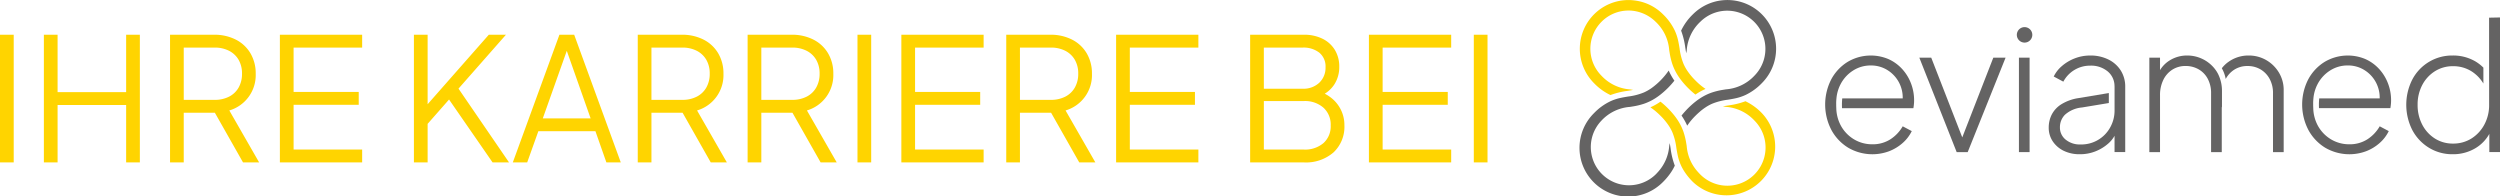 <svg xmlns="http://www.w3.org/2000/svg" width="525.109" height="41.229" viewBox="0 0 525.109 41.229">
  <g id="Group_653" data-name="Group 653" transform="translate(888.832 -15766.725)">
    <g id="Group_652" data-name="Group 652" transform="translate(-871.861 15763.84)">
      <path id="Path_280" data-name="Path 280" d="M3.168,37V10.18h2.88V37Zm9.216,0V10.18h2.88V22.24h14.4V10.18h2.88V37h-2.88V24.94h-14.4V37Zm26.5,0V10.18H48.1A9.88,9.88,0,0,1,52.7,11.206a7.51,7.51,0,0,1,3.078,2.88,8.283,8.283,0,0,1,1.1,4.3,7.737,7.737,0,0,1-5.544,7.7L57.6,37H54.216L47.664,25.444l1.944,1.116H41.76V37Zm2.88-13.14h6.48a6.53,6.53,0,0,0,3.024-.666,4.833,4.833,0,0,0,2.016-1.908A5.749,5.749,0,0,0,54,18.352a5.65,5.65,0,0,0-.72-2.916,4.866,4.866,0,0,0-2.016-1.89,6.53,6.53,0,0,0-3.024-.666H41.76ZM61.956,37V10.18h17.28v2.7h-14.4V22.2h13.68v2.7H64.836v9.4h14.4V37Zm28.152,0V10.18h2.88V25.84l-.648-.324,13.5-15.336h3.6L98.6,22.492l.144-2.052L110.088,37h-3.456L97.488,23.788l-4.5,5.112V37Zm20.772,0,9.792-26.82h3.1L133.56,37h-3.024l-2.3-6.552H116.244L113.9,37Zm6.3-9.252h10.044L121.788,12.34h.864ZM137.124,37V10.18h9.216a9.88,9.88,0,0,1,4.608,1.026,7.51,7.51,0,0,1,3.078,2.88,8.283,8.283,0,0,1,1.1,4.3,7.737,7.737,0,0,1-5.544,7.7L155.844,37H152.46l-6.552-11.556,1.944,1.116H140V37ZM140,23.86h6.48a6.53,6.53,0,0,0,3.024-.666,4.833,4.833,0,0,0,2.016-1.908,5.749,5.749,0,0,0,.72-2.934,5.65,5.65,0,0,0-.72-2.916,4.866,4.866,0,0,0-2.016-1.89,6.53,6.53,0,0,0-3.024-.666H140ZM160.2,37V10.18h9.216a9.88,9.88,0,0,1,4.608,1.026,7.51,7.51,0,0,1,3.078,2.88,8.283,8.283,0,0,1,1.1,4.3,7.737,7.737,0,0,1-5.544,7.7L178.92,37h-3.384l-6.552-11.556,1.944,1.116H163.08V37Zm2.88-13.14h6.48a6.53,6.53,0,0,0,3.024-.666,4.833,4.833,0,0,0,2.016-1.908,5.749,5.749,0,0,0,.72-2.934,5.65,5.65,0,0,0-.72-2.916,4.866,4.866,0,0,0-2.016-1.89,6.53,6.53,0,0,0-3.024-.666h-6.48ZM183.276,37V10.18h2.88V37Zm9.216,0V10.18h17.28v2.7h-14.4V22.2h13.68v2.7h-13.68v9.4h14.4V37Zm22.032,0V10.18h9.216a9.88,9.88,0,0,1,4.608,1.026,7.51,7.51,0,0,1,3.078,2.88,8.283,8.283,0,0,1,1.1,4.3,7.737,7.737,0,0,1-5.544,7.7L233.244,37H229.86l-6.552-11.556,1.944,1.116H217.4V37Zm2.88-13.14h6.48a6.53,6.53,0,0,0,3.024-.666,4.833,4.833,0,0,0,2.016-1.908,5.749,5.749,0,0,0,.72-2.934,5.65,5.65,0,0,0-.72-2.916,4.866,4.866,0,0,0-2.016-1.89,6.53,6.53,0,0,0-3.024-.666H217.4ZM237.6,37V10.18h17.28v2.7h-14.4V22.2h13.68v2.7H240.48v9.4h14.4V37Zm28.152,0V10.18H277.02a8.637,8.637,0,0,1,3.942.846,6.255,6.255,0,0,1,2.592,2.358,6.664,6.664,0,0,1,.918,3.528,6.692,6.692,0,0,1-1.026,3.69,6.4,6.4,0,0,1-2.934,2.43l-.036-.864a7.991,7.991,0,0,1,2.718,1.62,7.228,7.228,0,0,1,2.358,5.4,7.378,7.378,0,0,1-2.286,5.706A8.81,8.81,0,0,1,277.056,37Zm2.88-2.7h8.424a5.952,5.952,0,0,0,4.086-1.35,4.711,4.711,0,0,0,1.53-3.726,4.78,4.78,0,0,0-1.53-3.726,5.854,5.854,0,0,0-4.086-1.386h-8.424Zm0-12.78H276.8a4.809,4.809,0,0,0,3.474-1.26,4.291,4.291,0,0,0,1.314-3.24,3.726,3.726,0,0,0-1.314-3.078A5.359,5.359,0,0,0,276.8,12.88h-8.172ZM290.7,37V10.18h17.28v2.7h-14.4V22.2h13.68v2.7H293.58v9.4h14.4V37Zm22.032,0V10.18h2.88V37Z" transform="translate(-20.139)" fill="#ffd400"/>
      <g id="EVIAMED_Logo_RZ_eviamed_Logo_horizontal_CMYK_01_colour" transform="translate(314.861 2.885)">
        <path id="Path_193" data-name="Path 193" d="M75.909,113.022c-.036.218-.073.433-.105.643a9.086,9.086,0,0,1-2.21,5.271c-.2.229-.411.462-.654.705A8.024,8.024,0,0,1,61.589,108.3a9.1,9.1,0,0,1,5.977-2.865c.211-.033.425-.069.643-.105a14.449,14.449,0,0,0,2.272-.549,11.233,11.233,0,0,0,2.443-1.185c.338-.218.687-.465,1.043-.745a17.328,17.328,0,0,0,1.44-1.272c.036-.036.073-.069.109-.105a17.5,17.5,0,0,0,1.378-1.549A12.585,12.585,0,0,1,75.7,97.8a15.013,15.013,0,0,1-3.73,3.774,1.433,1.433,0,0,1-.124.08,8.941,8.941,0,0,1-1.371.753,12.6,12.6,0,0,1-3.261.843c-.6.095-1.211.2-1.832.345a10.165,10.165,0,0,0-1.92.654,11.821,11.821,0,0,0-3.439,2.487,10.234,10.234,0,1,0,14.469,14.476,13.22,13.22,0,0,0,1.843-2.265,10.268,10.268,0,0,0,.643-1.174,16.011,16.011,0,0,1-.876-3.563c-.055-.414-.12-.807-.2-1.189" transform="translate(-57.03 -82.982)" fill="#646363"/>
        <path id="Path_194" data-name="Path 194" d="M132.5,60.039a10.241,10.241,0,0,0-14.469,0,11.869,11.869,0,0,0-2.487,3.439,16.011,16.011,0,0,1,.876,3.563c.065.407.127.8.2,1.182.036-.218.073-.433.105-.643A9.083,9.083,0,0,1,119.59,61.6a8.023,8.023,0,0,1,11.346,11.346,9.094,9.094,0,0,1-5.977,2.861c-.211.033-.425.069-.643.105a14.864,14.864,0,0,0-2.272.549,11.232,11.232,0,0,0-2.443,1.185c-.342.218-.687.465-1.043.745a17.5,17.5,0,0,0-1.549,1.378c-.265.265-.505.527-.734.782s-.447.516-.643.767a12.584,12.584,0,0,1,1.192,2.119,13.569,13.569,0,0,1,1.749-2.1c.287-.287.567-.545.84-.782a11.638,11.638,0,0,1,1.265-.967,9.088,9.088,0,0,1,1.367-.753,12.744,12.744,0,0,1,3.261-.843c.6-.095,1.211-.2,1.832-.342a10.166,10.166,0,0,0,1.92-.654,11.821,11.821,0,0,0,3.439-2.487,10.225,10.225,0,0,0,0-14.469" transform="translate(-94.269 -57.04)" fill="#646363"/>
        <path id="Path_195" data-name="Path 195" d="M121.2,118.017a11.868,11.868,0,0,0-3.439-2.487,16.012,16.012,0,0,1-3.563.876c-.407.065-.8.127-1.182.2.218.036.433.073.643.105a9.083,9.083,0,0,1,5.977,2.865,8.024,8.024,0,0,1-11.35,11.346c-.24-.24-.454-.473-.654-.705a9.1,9.1,0,0,1-2.21-5.271c-.033-.211-.069-.425-.105-.643a14.864,14.864,0,0,0-.549-2.272,11.233,11.233,0,0,0-1.185-2.443c-.218-.338-.465-.687-.745-1.043-.2-.251-.411-.505-.643-.767s-.469-.516-.734-.782a17.5,17.5,0,0,0-1.549-1.378,12.585,12.585,0,0,1-2.119,1.192,12.516,12.516,0,0,1,1.265.967c.273.236.553.494.84.782a13.4,13.4,0,0,1,1.749,2.1,9.088,9.088,0,0,1,.753,1.367,12.6,12.6,0,0,1,.843,3.261c.095.6.2,1.211.342,1.832a10.165,10.165,0,0,0,.654,1.92,9.735,9.735,0,0,0,.643,1.174,13.082,13.082,0,0,0,1.843,2.265A10.234,10.234,0,0,0,121.2,118.017" transform="translate(-82.972 -94.266)" fill="#ffd500"/>
        <path id="Path_196" data-name="Path 196" d="M67.267,59.257a8.163,8.163,0,0,1,5.675,2.352,9.1,9.1,0,0,1,2.865,5.977c.033.211.069.425.105.643a14.447,14.447,0,0,0,.549,2.272,11.233,11.233,0,0,0,1.185,2.443c.218.338.465.687.745,1.043a17.5,17.5,0,0,0,1.378,1.549c.036.036.073.069.109.105a16.759,16.759,0,0,0,1.44,1.272,12.585,12.585,0,0,1,2.119-1.192l-.124-.08a13.681,13.681,0,0,1-1.981-1.669,13.4,13.4,0,0,1-1.749-2.1,9.088,9.088,0,0,1-.753-1.367,12.6,12.6,0,0,1-.843-3.261c-.095-.6-.2-1.211-.345-1.832a10.165,10.165,0,0,0-.654-1.92A11.821,11.821,0,0,0,74.5,60.049a10.163,10.163,0,0,0-5.922-2.9,10.528,10.528,0,0,0-1.316-.095,10.236,10.236,0,0,0-7.238,17.472,11.831,11.831,0,0,0,3.443,2.487,15.963,15.963,0,0,1,3.563-.876c.407-.065.8-.127,1.182-.207-.218-.036-.433-.073-.643-.105a9.094,9.094,0,0,1-5.977-2.861,8.028,8.028,0,0,1,0-11.346,7.945,7.945,0,0,1,5.675-2.356" transform="translate(-57.03 -57.046)" fill="#ffd500"/>
        <path id="Path_197" data-name="Path 197" d="M311.145,72.71a1.625,1.625,0,1,0,1.625,1.625,1.624,1.624,0,0,0-1.625-1.625" transform="translate(-217.729 -67.013)" fill="#646363"/>
        <path id="Path_198" data-name="Path 198" d="M310.73,92.589v17.6h2.239V90.35H310.73Z" transform="translate(-218.499 -78.24)" fill="#646363"/>
        <g id="Group_514" data-name="Group 514" transform="translate(173.588 3.665)">
          <path id="Path_199" data-name="Path 199" d="M551.916,67.167V80.615l.007-.011v4.8h0c0,.022,0,.04,0,.062a8.552,8.552,0,0,1-1.007,4.166,7.729,7.729,0,0,1-2.708,2.916,7.15,7.15,0,0,1-3.868,1.065,6.969,6.969,0,0,1-3.81-1.065,7.515,7.515,0,0,1-2.654-2.916,8.825,8.825,0,0,1-.971-4.166,8.72,8.72,0,0,1,.971-4.148,7.5,7.5,0,0,1,2.654-2.894,6.978,6.978,0,0,1,3.81-1.065,7.15,7.15,0,0,1,3.868,1.065A7.713,7.713,0,0,1,550.72,81V77.659a8.784,8.784,0,0,0-1.592-1.254,9.212,9.212,0,0,0-4.857-1.291,9.429,9.429,0,0,0-8.481,5.046,11.722,11.722,0,0,0,0,10.608,9.64,9.64,0,0,0,3.494,3.719,9.353,9.353,0,0,0,4.988,1.363,9.1,9.1,0,0,0,4.875-1.327,8.062,8.062,0,0,0,2.821-2.948V95.4h2.243V67.12Z" transform="translate(-534.52 -67.12)" fill="#646363"/>
        </g>
        <path id="Path_200" data-name="Path 200" d="M262.2,107.1,255.681,90.35h-2.5l7.845,19.839h2.316L271.3,90.35h-2.578Z" transform="translate(-181.871 -78.24)" fill="#646363"/>
        <g id="Group_515" data-name="Group 515" transform="translate(51.532 11.659)">
          <path id="Path_201" data-name="Path 201" d="M490.526,91.937a8.729,8.729,0,0,0-2.876-2.072,9.53,9.53,0,0,0-8.576.6,9.682,9.682,0,0,0-3.435,3.679,11.568,11.568,0,0,0,.04,10.612,9.857,9.857,0,0,0,3.548,3.737,10.057,10.057,0,0,0,8.576.727,9.322,9.322,0,0,0,2.857-1.738,8.009,8.009,0,0,0,1.9-2.487l-1.9-1.007a8.022,8.022,0,0,1-2.614,2.745,6.841,6.841,0,0,1-3.774,1.029,7.357,7.357,0,0,1-3.886-1.065,7.573,7.573,0,0,1-2.767-2.934,8.1,8.1,0,0,1-.916-3.588c-.007-.236-.025-.465-.018-.709a10.183,10.183,0,0,1,.051-1.345,7.922,7.922,0,0,1,.843-2.934,7.485,7.485,0,0,1,2.654-2.916,6.784,6.784,0,0,1,3.7-1.065,6.485,6.485,0,0,1,3.606,1.029,6.786,6.786,0,0,1,3.116,5.886h-12.7a13.175,13.175,0,0,0-.065,1.345c0,.24.007.476.018.709H492.9c.051-.3.087-.585.113-.858s.036-.534.036-.785a9.821,9.821,0,0,0-.654-3.566,9.445,9.445,0,0,0-1.865-3.028" transform="translate(-374.181 -89.116)" fill="#646363"/>
          <path id="Path_202" data-name="Path 202" d="M214.936,91.937a8.729,8.729,0,0,0-2.876-2.072,9.53,9.53,0,0,0-8.576.6,9.682,9.682,0,0,0-3.435,3.679,11.567,11.567,0,0,0,.04,10.612,9.857,9.857,0,0,0,3.548,3.737,10.057,10.057,0,0,0,8.576.727,9.393,9.393,0,0,0,2.857-1.738,8.01,8.01,0,0,0,1.9-2.487l-1.9-1.007a8.023,8.023,0,0,1-2.614,2.745,6.841,6.841,0,0,1-3.774,1.029A7.357,7.357,0,0,1,204.8,106.7a7.573,7.573,0,0,1-2.767-2.934,8.1,8.1,0,0,1-.916-3.588c-.007-.236-.025-.465-.018-.709a10.183,10.183,0,0,1,.051-1.345,7.922,7.922,0,0,1,.843-2.934,7.485,7.485,0,0,1,2.654-2.916,6.784,6.784,0,0,1,3.7-1.065,6.485,6.485,0,0,1,3.606,1.029,6.786,6.786,0,0,1,3.116,5.886h-12.7a13.184,13.184,0,0,0-.065,1.345c0,.24.007.476.018.709h14.989c.051-.3.087-.585.113-.858s.036-.534.036-.785a9.821,9.821,0,0,0-.654-3.566,9.446,9.446,0,0,0-1.865-3.028" transform="translate(-198.78 -89.116)" fill="#646363"/>
          <path id="Path_203" data-name="Path 203" d="M437.228,90.044a7.324,7.324,0,0,0-3.643-.934,7.2,7.2,0,0,0-4.2,1.309,6.335,6.335,0,0,0-1.432,1.367,7.214,7.214,0,0,1,.818,2.25,5.315,5.315,0,0,1,1.77-1.934,5.079,5.079,0,0,1,2.821-.785,5.3,5.3,0,0,1,2.69.691,5.146,5.146,0,0,1,1.923,1.981,6.149,6.149,0,0,1,.727,3.083V109.4h2.243V96.439a7.051,7.051,0,0,0-1.029-3.792,7.371,7.371,0,0,0-2.687-2.6" transform="translate(-344.637 -89.11)" fill="#646363"/>
          <path id="Path_204" data-name="Path 204" d="M399.906,92.022c-.015-.022-.033-.044-.047-.065a6.515,6.515,0,0,0-.658-.738c-.029-.029-.055-.058-.087-.087a7.36,7.36,0,0,0-5.071-2.021,6.837,6.837,0,0,0-3.719,1.047,6.057,6.057,0,0,0-2,2.029V89.561H386.08V109.4h2.243V97.442A7.2,7.2,0,0,1,389,94.265a5.248,5.248,0,0,1,1.887-2.167,5.079,5.079,0,0,1,2.821-.785,5.409,5.409,0,0,1,2.708.691,5,5,0,0,1,1.923,1.981,6.3,6.3,0,0,1,.709,3.083V109.4h2.243V99.885l.044.135V96.574a7.88,7.88,0,0,0-.785-3.515,6.448,6.448,0,0,0-.64-1.036" transform="translate(-317.988 -89.11)" fill="#646363"/>
          <path id="Path_205" data-name="Path 205" d="M340.492,89.96a8.386,8.386,0,0,0-3.832-.84,8.836,8.836,0,0,0-3.25.6,9.09,9.09,0,0,0-2.69,1.607,6.765,6.765,0,0,0-1.72,2.2l2.018,1.083a6.324,6.324,0,0,1,5.642-3.363,5.433,5.433,0,0,1,3.7,1.232,4,4,0,0,1,1.407,2.966c0,.08.011.164.011.247v4.926a7.228,7.228,0,0,1-.9,3.566A6.914,6.914,0,0,1,334.6,107.8a4.661,4.661,0,0,1-3.083-1.007,3.238,3.238,0,0,1-1.214-2.614,3.7,3.7,0,0,1,1.047-2.614,6.184,6.184,0,0,1,3.588-1.534l5.635-.934V97l-6.235,1.043a9.637,9.637,0,0,0-3.7,1.291,5.608,5.608,0,0,0-2.054,2.185,5.991,5.991,0,0,0-.636,2.727,5.094,5.094,0,0,0,.858,2.916,5.812,5.812,0,0,0,2.316,1.981,7.505,7.505,0,0,0,3.326.709,8.794,8.794,0,0,0,3.345-.618,9.173,9.173,0,0,0,2.636-1.607,6.18,6.18,0,0,0,1.345-1.643V109.4h2.243V95.693a6.277,6.277,0,0,0-.934-3.421,6.388,6.388,0,0,0-2.592-2.312" transform="translate(-280.991 -89.116)" fill="#646363"/>
        </g>
      </g>
    </g>
  </g>
</svg>
